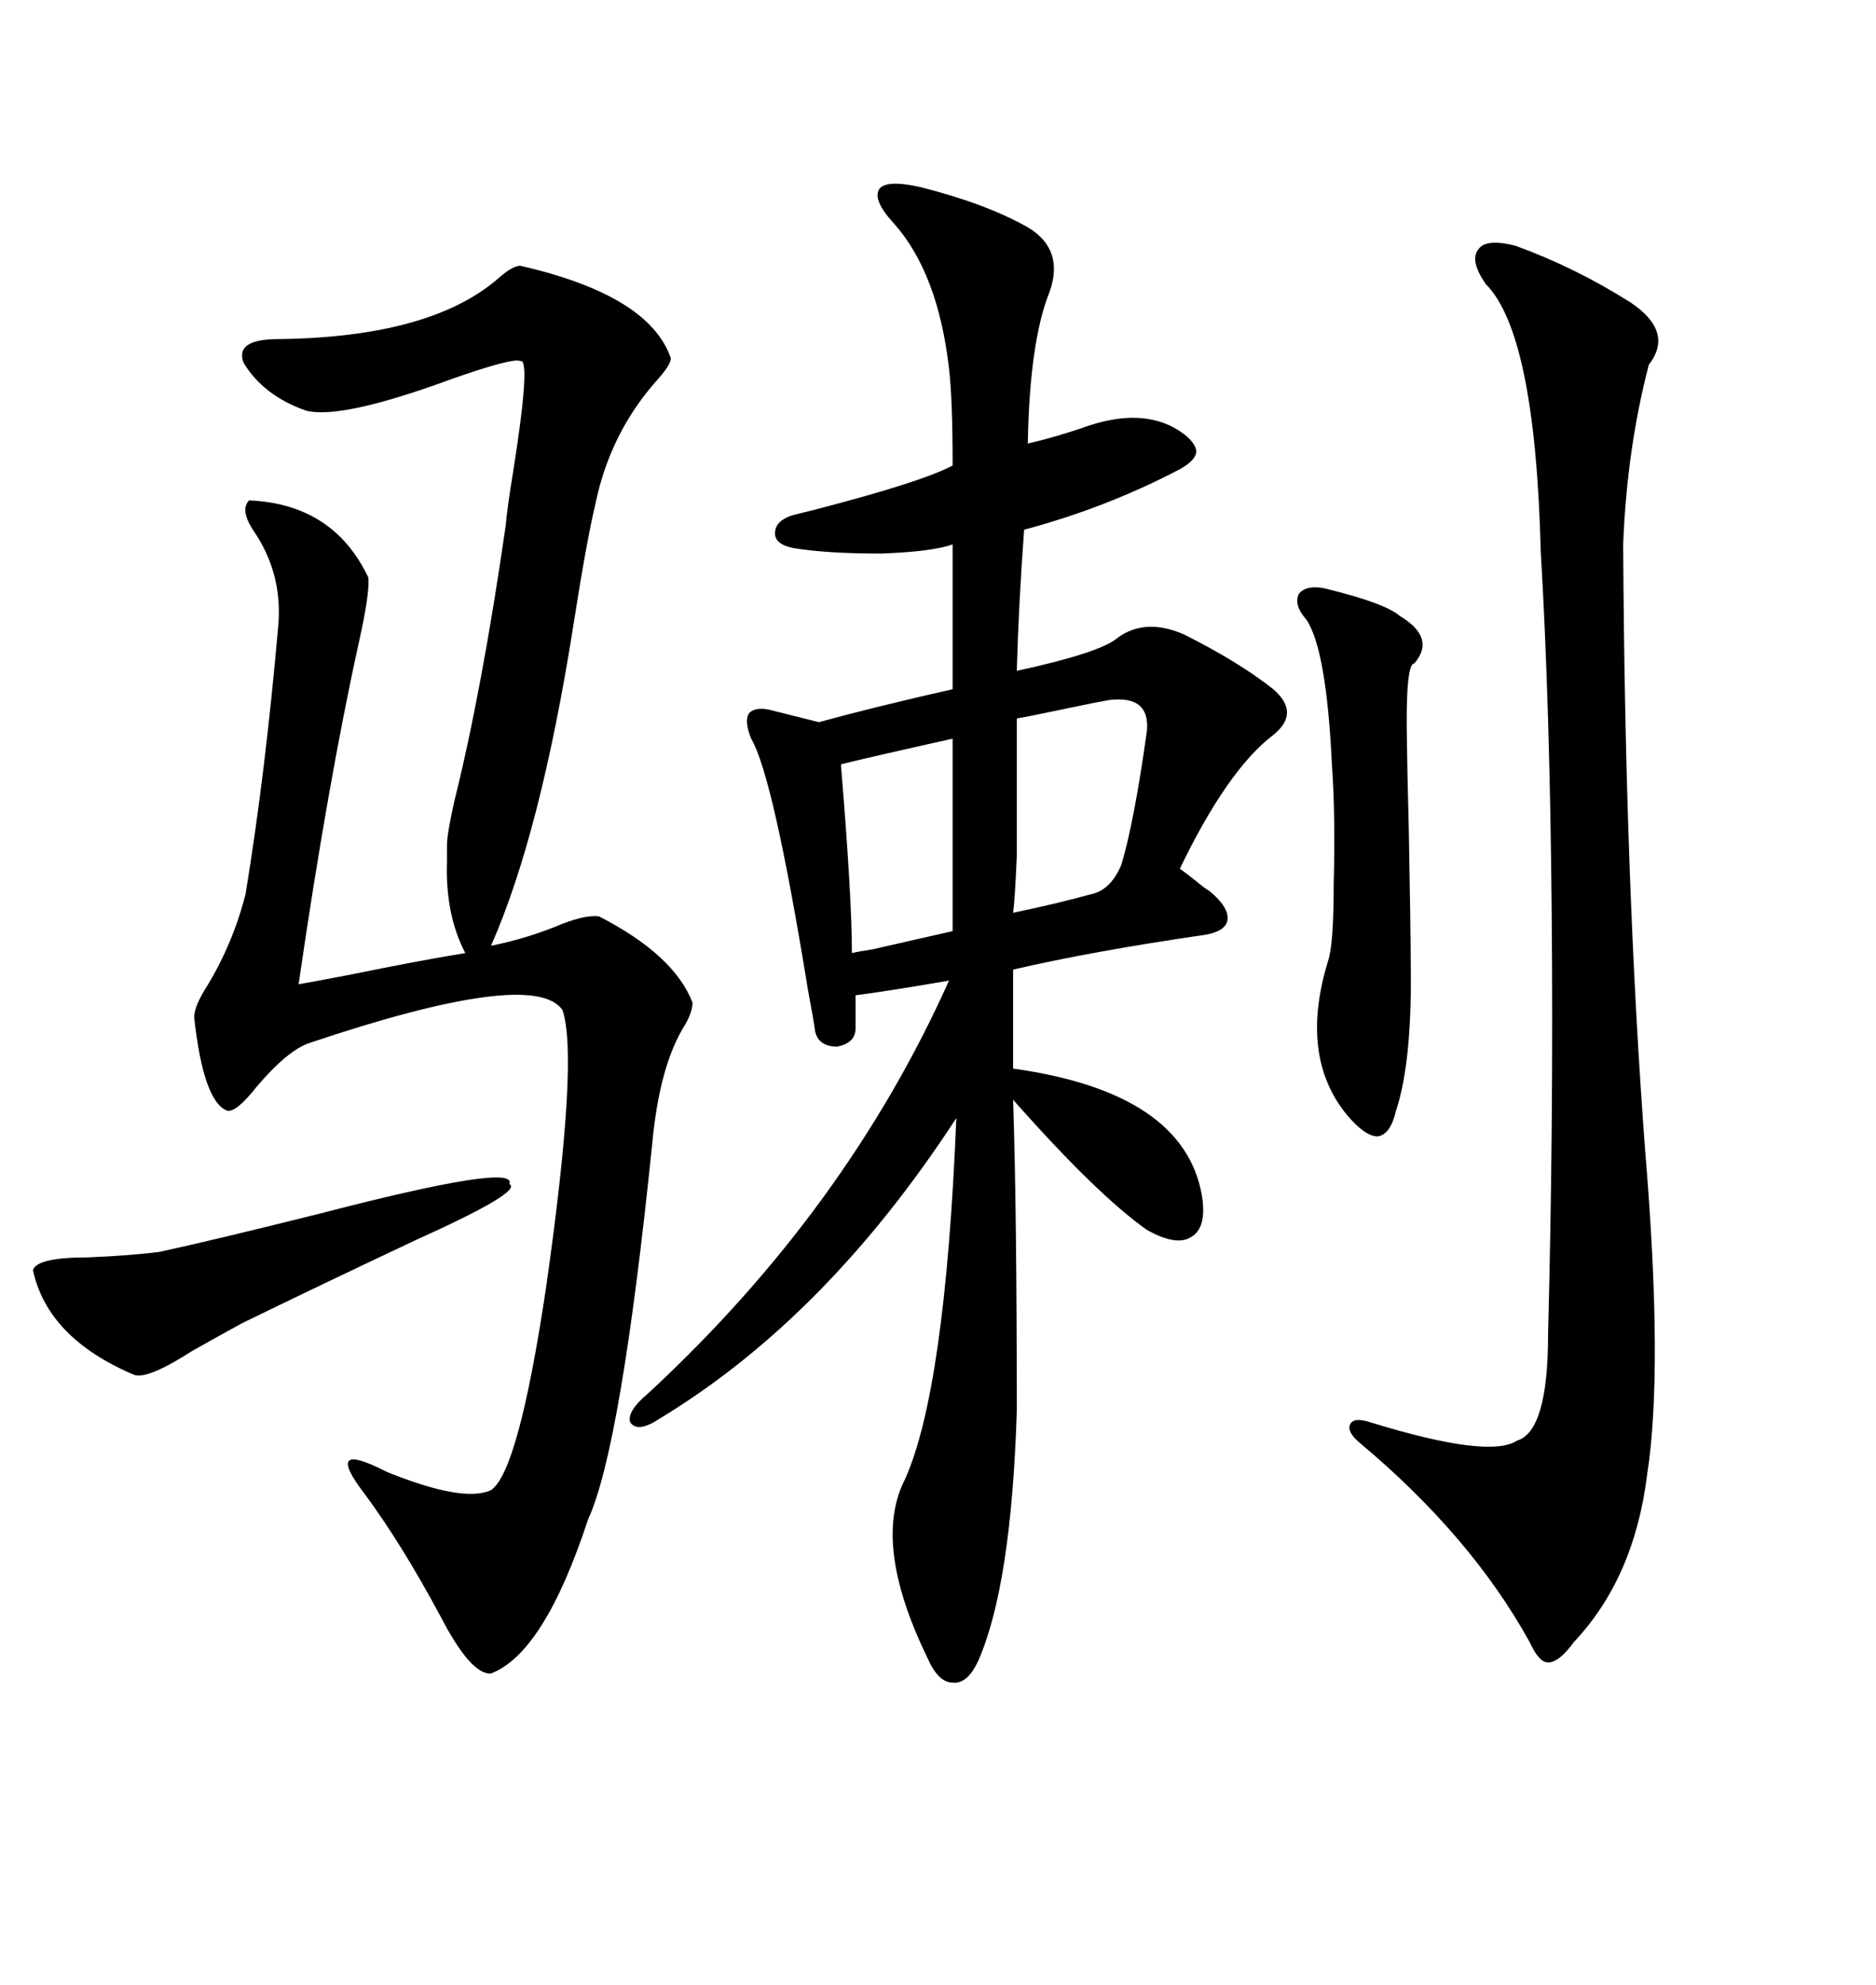 <svg xmlns="http://www.w3.org/2000/svg" xmlns:xlink="http://www.w3.org/1999/xlink" width="300" height="317.285"><path d="M147.07 29.88L147.07 29.88Q157.62 32.52 164.36 36.33L164.36 36.33Q170.21 39.84 167.87 46.58L167.87 46.58Q164.65 54.49 164.36 70.90L164.36 70.90Q169.34 69.73 174.32 67.97L174.32 67.97Q182.52 65.33 188.09 68.55L188.09 68.55Q191.02 70.31 191.31 72.07L191.31 72.07Q191.31 73.54 188.67 75L188.67 75Q176.95 81.15 163.77 84.67L163.77 84.67Q162.89 96.68 162.60 107.23L162.60 107.23Q176.07 104.30 178.71 101.95L178.71 101.95Q183.11 98.73 189.26 101.37L189.26 101.37Q198.05 105.76 203.61 110.16L203.61 110.16Q208.01 113.96 203.61 117.48L203.61 117.48Q196.29 123.05 188.67 138.87L188.67 138.87Q189.55 139.45 191.02 140.63L191.02 140.63Q192.77 142.09 193.36 142.38L193.36 142.38Q196.58 145.02 196.29 147.07L196.29 147.07Q196.00 148.83 192.77 149.41L192.77 149.41Q174.61 152.05 162.01 154.98L162.01 154.98L162.01 170.80Q189.26 174.61 192.19 191.02L192.19 191.02Q193.07 196.29 190.43 197.75L190.43 197.75Q188.09 199.22 183.40 196.58L183.40 196.58Q175.49 191.02 162.01 175.78L162.01 175.78Q162.60 193.36 162.60 225.59L162.60 225.59Q161.72 253.42 156.45 265.43L156.45 265.43Q154.69 269.24 152.34 268.95L152.34 268.95Q150 268.95 148.24 264.84L148.24 264.84Q139.45 246.68 144.73 236.43L144.73 236.43Q151.17 222.07 152.93 178.71L152.93 178.71Q132.13 210.64 105.47 226.76L105.47 226.76Q101.95 229.10 100.78 227.34L100.78 227.34Q100.20 225.59 103.71 222.66L103.71 222.66Q135.35 193.36 151.76 156.74L151.76 156.74Q141.50 158.50 136.82 159.08L136.82 159.08L136.82 164.36Q136.82 166.70 133.89 167.29L133.89 167.29Q130.96 167.29 130.37 164.94L130.37 164.94Q130.08 162.89 129.20 158.20L129.20 158.20Q123.63 123.93 120.12 118.07L120.12 118.07Q118.95 115.14 119.82 113.96L119.82 113.96Q121.00 112.79 123.93 113.67L123.93 113.67L130.96 115.43Q139.45 113.09 152.34 110.16L152.34 110.16L152.34 87.01Q149.12 88.18 140.92 88.48L140.92 88.48Q132.13 88.48 126.86 87.60L126.86 87.60Q123.93 87.01 123.93 85.25L123.93 85.25Q123.93 83.20 126.86 82.32L126.86 82.32Q128.03 82.03 130.37 81.45L130.37 81.45Q147.36 77.05 152.34 74.41L152.34 74.41Q152.34 63.87 151.76 58.89L151.76 58.89Q150 43.65 142.97 35.74L142.97 35.74Q139.45 31.93 140.63 30.18L140.63 30.18Q141.80 28.71 147.07 29.88ZM83.20 42.48L83.20 42.48Q103.71 47.17 107.23 57.13L107.23 57.13Q107.52 58.01 105.18 60.64L105.18 60.64Q97.56 69.14 95.21 80.57L95.21 80.57Q93.75 86.72 91.70 99.90L91.70 99.90Q86.43 133.30 78.52 151.17L78.52 151.17Q84.38 150 89.94 147.66L89.94 147.66Q93.75 146.19 95.80 146.48L95.80 146.48Q107.81 152.64 110.74 160.25L110.74 160.25Q110.74 161.72 109.57 163.77L109.57 163.77Q105.47 170.21 104.30 182.81L104.30 182.81Q99.32 231.45 94.04 242.87L94.04 242.87Q87.01 264.26 78.52 267.48L78.52 267.48Q75.29 267.77 70.31 258.11L70.31 258.11Q64.16 246.68 58.30 238.77L58.30 238.77Q51.56 229.98 61.82 235.25L61.82 235.25Q74.12 240.23 78.52 238.18L78.52 238.18Q82.91 235.25 87.30 205.96L87.30 205.96Q92.58 169.04 89.94 161.43L89.94 161.43Q85.25 154.69 49.51 166.70L49.51 166.70Q46.00 167.87 41.02 173.73L41.02 173.73Q37.79 177.83 36.33 177.54L36.33 177.54Q32.52 176.07 31.05 162.60L31.05 162.60Q31.05 160.84 33.11 157.62L33.11 157.62Q37.21 150.88 39.26 142.97L39.26 142.97Q42.48 123.34 44.53 99.61L44.53 99.61Q45.12 91.41 40.43 84.67L40.43 84.67Q38.38 81.45 39.84 79.98L39.84 79.98Q53.32 80.57 58.89 92.29L58.89 92.29Q59.18 94.63 57.42 102.54L57.42 102.54Q52.44 125.10 47.75 157.32L47.75 157.32Q49.51 157.03 55.66 155.86L55.66 155.86Q67.09 153.52 74.41 152.34L74.41 152.34Q71.19 146.19 71.48 137.70L71.48 137.70Q71.48 135.94 71.48 135.06L71.48 135.06Q71.48 133.30 72.66 128.03L72.66 128.03Q77.05 110.45 80.86 84.08L80.86 84.08Q81.15 80.86 82.03 75.59L82.03 75.59Q84.96 57.13 83.20 57.71L83.20 57.71Q82.03 57.13 72.07 60.64L72.07 60.64Q54.49 67.09 48.93 65.63L48.93 65.63Q42.19 63.28 38.96 58.01L38.96 58.01Q37.50 54.20 44.53 54.20L44.53 54.20Q69.14 53.91 79.98 44.24L79.98 44.24Q82.03 42.48 83.20 42.48ZM242.29 39.26L242.29 39.26Q251.95 42.77 260.74 48.34L260.74 48.34Q267.77 53.03 263.67 58.30L263.67 58.30Q260.16 71.78 259.57 87.01L259.57 87.01Q259.86 141.21 263.09 183.98L263.09 183.98Q266.02 219.14 263.38 235.84L263.38 235.84Q261.33 252.25 251.66 262.50L251.66 262.50Q249.32 265.72 247.56 265.72L247.56 265.72Q246.09 265.72 244.63 262.50L244.63 262.50Q235.25 245.51 217.38 230.57L217.38 230.57Q215.33 228.81 215.92 227.64L215.92 227.64Q216.50 226.46 219.14 227.34L219.14 227.34Q238.18 233.20 242.58 230.27L242.58 230.27Q247.56 228.81 247.56 213.28L247.56 213.28Q248.44 179.30 248.14 146.19L248.14 146.19Q247.85 112.79 246.39 88.18L246.39 88.18Q245.51 53.32 237.60 45.41L237.60 45.41Q234.96 41.60 236.43 39.84L236.43 39.84Q237.60 38.09 242.29 39.26ZM211.82 94.04L211.82 94.04Q221.48 96.39 223.83 98.44L223.83 98.44Q229.69 101.95 226.17 106.05L226.17 106.05Q224.71 106.05 225 119.24L225 119.24Q225 121.29 225.29 132.71L225.29 132.71Q225.59 149.12 225.59 153.52L225.59 153.52Q225.88 169.63 223.24 177.54L223.24 177.54Q222.36 181.35 220.31 181.64L220.31 181.64Q218.26 181.64 215.33 178.13L215.33 178.13Q207.71 168.75 212.40 153.52L212.40 153.52Q213.28 150.88 213.28 141.21L213.28 141.21Q213.57 130.37 212.99 122.17L212.99 122.17Q212.11 103.71 208.89 99.02L208.89 99.02Q206.84 96.68 207.71 94.92L207.71 94.92Q208.89 93.46 211.82 94.04ZM81.45 189.26L81.45 189.26Q83.79 190.43 66.21 198.34L66.21 198.34Q50.68 205.66 38.67 211.52L38.67 211.52Q35.45 213.28 30.76 215.92L30.76 215.92Q23.44 220.61 21.39 219.73L21.39 219.73Q7.62 213.87 5.27 203.03L5.27 203.03Q5.86 200.98 14.06 200.98L14.06 200.98Q21.09 200.68 25.49 200.10L25.49 200.10Q33.69 198.34 51.27 193.95L51.27 193.95Q82.91 185.74 81.45 189.26ZM177.25 111.91L177.25 111.91Q175.49 112.21 169.92 113.38L169.92 113.38Q164.36 114.55 162.60 114.84L162.60 114.84Q162.60 131.25 162.60 136.82L162.60 136.82Q162.30 143.85 162.01 145.90L162.01 145.90Q169.04 144.43 174.32 142.97L174.32 142.97Q177.54 142.38 179.30 138.28L179.30 138.28Q181.35 131.54 183.40 116.89L183.40 116.89Q183.98 111.04 177.25 111.91ZM152.34 148.83L152.34 118.07Q139.16 121.00 134.47 122.17L134.47 122.17Q136.23 143.26 136.23 152.34L136.23 152.34Q137.40 152.05 139.45 151.76L139.45 151.76Q148.54 149.71 152.34 148.83L152.34 148.83Z"/></svg>